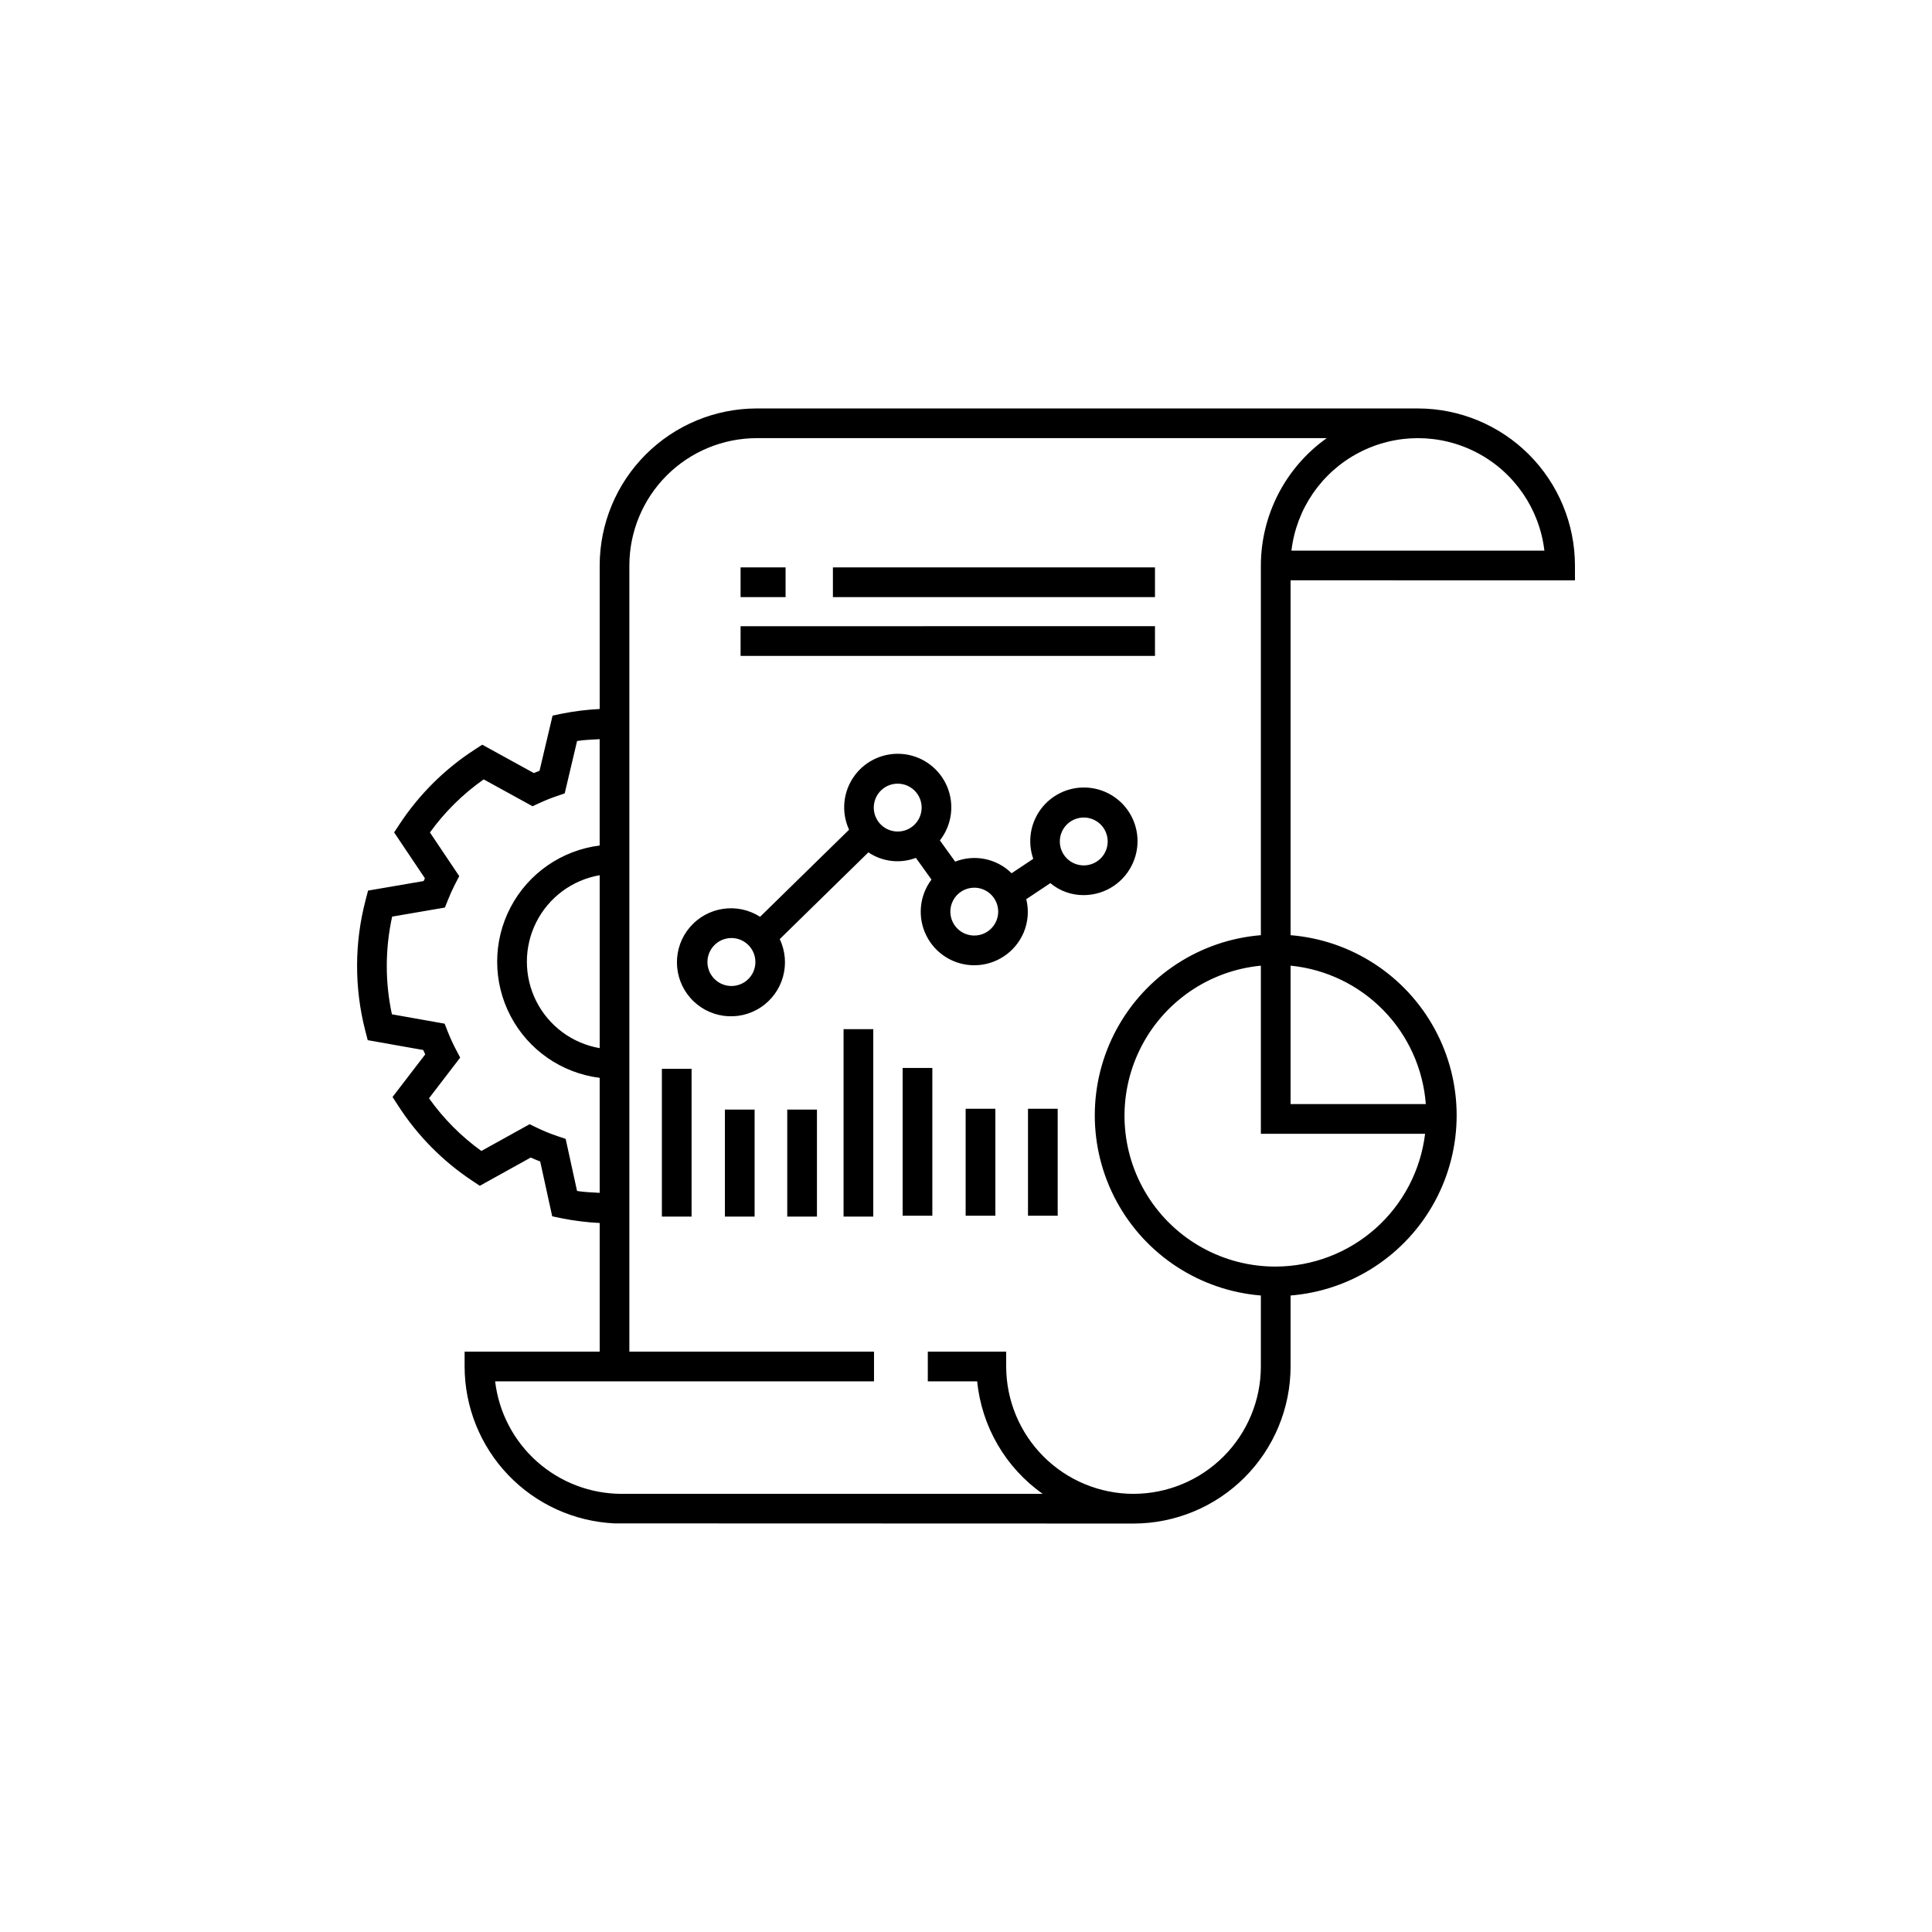 <?xml version="1.0" encoding="UTF-8"?>
<!-- Uploaded to: ICON Repo, www.iconrepo.com, Generator: ICON Repo Mixer Tools -->
<svg fill="#000000" width="800px" height="800px" version="1.1" viewBox="144 144 512 512" xmlns="http://www.w3.org/2000/svg">
 <path d="m561.38 297.8v-3.938c-0.012-11.035-4.402-21.613-12.203-29.414-7.805-7.805-18.383-12.191-29.418-12.203h-175.22c-11.031 0.012-21.613 4.398-29.414 12.203-7.805 7.801-12.191 18.379-12.203 29.414v38.027c-3.371 0.168-6.723 0.582-10.035 1.242l-2.449 0.512-3.457 14.621c-0.508 0.195-1.012 0.395-1.508 0.605l-13.672-7.516-1.977 1.281h0.004c-7.945 5.141-14.734 11.875-19.941 19.777l-1.441 2.188 8.156 12.148c-0.117 0.246-0.227 0.492-0.336 0.742l-14.723 2.527-0.645 2.445 0.004 0.004c-3 11.383-3.031 23.348-0.086 34.746l0.633 2.445 14.711 2.609c0.172 0.387 0.348 0.777 0.527 1.16l-8.66 11.289 1.508 2.328c5.102 7.91 11.781 14.676 19.621 19.879l1.996 1.328 13.484-7.481c0.832 0.363 1.672 0.711 2.523 1.035l3.18 14.531 2.492 0.523-0.004-0.004c3.328 0.668 6.703 1.086 10.094 1.254v34.09h-35.797v3.938c0.012 10.707 4.144 21 11.543 28.742 7.398 7.742 17.492 12.336 28.188 12.836l137.54 0.043c11.035-0.012 21.613-4.402 29.418-12.203 7.801-7.805 12.191-18.383 12.203-29.418v-18.812c16.133-1.312 30.516-10.691 38.227-24.926 7.711-14.234 7.711-31.402 0-45.637-7.711-14.234-22.094-23.613-38.227-24.93v-94.035zm-8.098-7.871h-67.039c1.297-11.047 7.953-20.746 17.797-25.926 9.84-5.184 21.602-5.184 31.445 0 9.84 5.18 16.496 14.879 17.797 25.926zm-250.36 131.84c-7.262-1.254-13.496-5.875-16.809-12.453-3.312-6.582-3.312-14.34 0-20.922 3.312-6.578 9.547-11.199 16.809-12.453zm-5.996 37.852-3.019-13.805-2.117-0.707c-1.914-0.645-3.781-1.406-5.598-2.289l-1.84-0.891-12.785 7.09v0.004c-5.359-3.867-10.047-8.586-13.875-13.969l8.262-10.773-1.164-2.227h-0.004c-0.801-1.531-1.52-3.106-2.148-4.711l-0.805-2.059-13.973-2.484c-1.832-8.531-1.809-17.359 0.062-25.887l13.984-2.402 0.816-2.055c0.57-1.438 1.211-2.844 1.914-4.211l1.066-2.062-7.762-11.566-0.004-0.004c3.93-5.449 8.746-10.203 14.246-14.066l12.953 7.117 1.805-0.84v0.004c1.52-0.703 3.07-1.328 4.656-1.867l2.055-0.703 3.281-13.879c1.965-0.328 3.984-0.359 5.984-0.492v28.184h0.004c-10.09 1.266-18.918 7.394-23.629 16.402-4.715 9.008-4.715 19.754 0 28.766 4.711 9.008 13.539 15.137 23.629 16.402v30.477c-2.008-0.133-4.023-0.164-5.996-0.496zm147.47 80.266c-8.949-0.008-17.523-3.566-23.852-9.895-6.324-6.328-9.883-14.906-9.895-23.852v-3.938h-20.77v7.871h13.082c1.188 11.988 7.523 22.867 17.359 29.812h-111.59c-8.266-0.008-16.238-3.051-22.414-8.543-6.18-5.492-10.129-13.059-11.102-21.27h100.41v-7.871h-64.836v-208.34c0.012-8.945 3.57-17.523 9.895-23.852 6.328-6.324 14.906-9.883 23.852-9.895h151.06c-10.926 7.769-17.426 20.34-17.453 33.746v97.973c-16.133 1.316-30.516 10.695-38.227 24.93-7.711 14.234-7.711 31.402 0 45.637 7.711 14.234 22.094 23.613 38.227 24.926v18.812c-0.008 8.945-3.566 17.523-9.895 23.852-6.328 6.328-14.906 9.887-23.852 9.895zm37.684-60.23c-13.836 0.039-26.707-7.082-34.027-18.824-7.316-11.742-8.043-26.434-1.914-38.84 6.125-12.406 18.234-20.758 32.004-22.082v44.555h43.52c-1.172 9.684-5.84 18.605-13.129 25.086-7.293 6.481-16.699 10.074-26.453 10.105zm39.773-43.066h-35.836v-36.68c9.332 0.922 18.043 5.106 24.598 11.816 6.555 6.707 10.531 15.512 11.238 24.863zm-71.77-134.35h-85.355v-7.871l85.355-0.004zm-97.895 0h-11.926v-7.871h11.926zm97.895 15.582h-109.82v-7.871l109.82-0.004zm-66.875 109.2h7.871v39.156h-7.871zm16.699 10.805h7.871v28.352h-7.871zm16.52 0h7.871v28.352h-7.871zm-97.023-10.574h7.871v39.152h-7.871zm16.703 10.805h7.871v28.348h-7.871zm16.52 0h7.871v28.348h-7.871zm14.926-21.316h7.871v49.664h-7.871zm76.762-44.234h-0.004c1.848-4.312 1.449-9.258-1.066-13.219s-6.824-6.426-11.516-6.586c-4.688-0.16-9.152 2.004-11.934 5.781-2.781 3.777-3.519 8.684-1.973 13.113l-5.734 3.824h-0.004c-3.934-3.894-9.801-5.106-14.957-3.082l-4.043-5.621v-0.004c3.168-4.039 3.906-9.473 1.934-14.211-1.969-4.742-6.348-8.047-11.445-8.648-5.098-0.598-10.125 1.598-13.145 5.75s-3.562 9.609-1.418 14.277l-23.582 23.078c-6.012-3.848-13.938-2.68-18.586 2.738-4.644 5.418-4.59 13.43 0.129 18.785 4.719 5.352 12.66 6.414 18.617 2.484 5.961-3.93 8.113-11.645 5.051-18.094l23.484-22.988h0.004c3.711 2.504 8.406 3.047 12.594 1.461l4.129 5.746h0.004c-3.234 4.293-3.758 10.047-1.363 14.855 2.398 4.809 7.309 7.852 12.684 7.859 5.727 0 10.895-3.43 13.121-8.703 1.164-2.789 1.402-5.879 0.676-8.812l6.383-4.254c2.473 2.078 5.606 3.203 8.832 3.176 5.727 0 10.898-3.43 13.125-8.707zm-100.62 28.891c-0.992 2.371-3.316 3.91-5.887 3.898-2.574-0.012-4.883-1.57-5.856-3.953-0.973-2.379-0.41-5.109 1.418-6.918 1.828-1.809 4.566-2.332 6.934-1.336 3.227 1.363 4.742 5.078 3.391 8.309zm35.75-37.531c-2.785-1.168-4.359-4.144-3.758-7.106 0.598-2.961 3.203-5.09 6.227-5.082 1.902 0 3.699 0.855 4.902 2.328s1.684 3.41 1.305 5.273c-0.375 1.863-1.57 3.457-3.25 4.348-1.68 0.887-3.672 0.977-5.426 0.238zm28.59 24.184c-0.906 2.156-2.926 3.637-5.254 3.852-2.328 0.219-4.586-0.859-5.879-2.809-1.289-1.949-1.406-4.453-0.297-6.512 1.109-2.059 3.258-3.34 5.594-3.336 0.844 0 1.676 0.168 2.449 0.496 3.227 1.363 4.742 5.078 3.387 8.309zm29.016-18.598v0.004c-1.172 2.789-4.152 4.359-7.117 3.754-2.965-0.605-5.09-3.223-5.07-6.25 0.016-3.027 2.168-5.617 5.141-6.191 2.969-0.574 5.934 1.031 7.074 3.832 0.637 1.559 0.625 3.305-0.027 4.856z"/>
</svg>